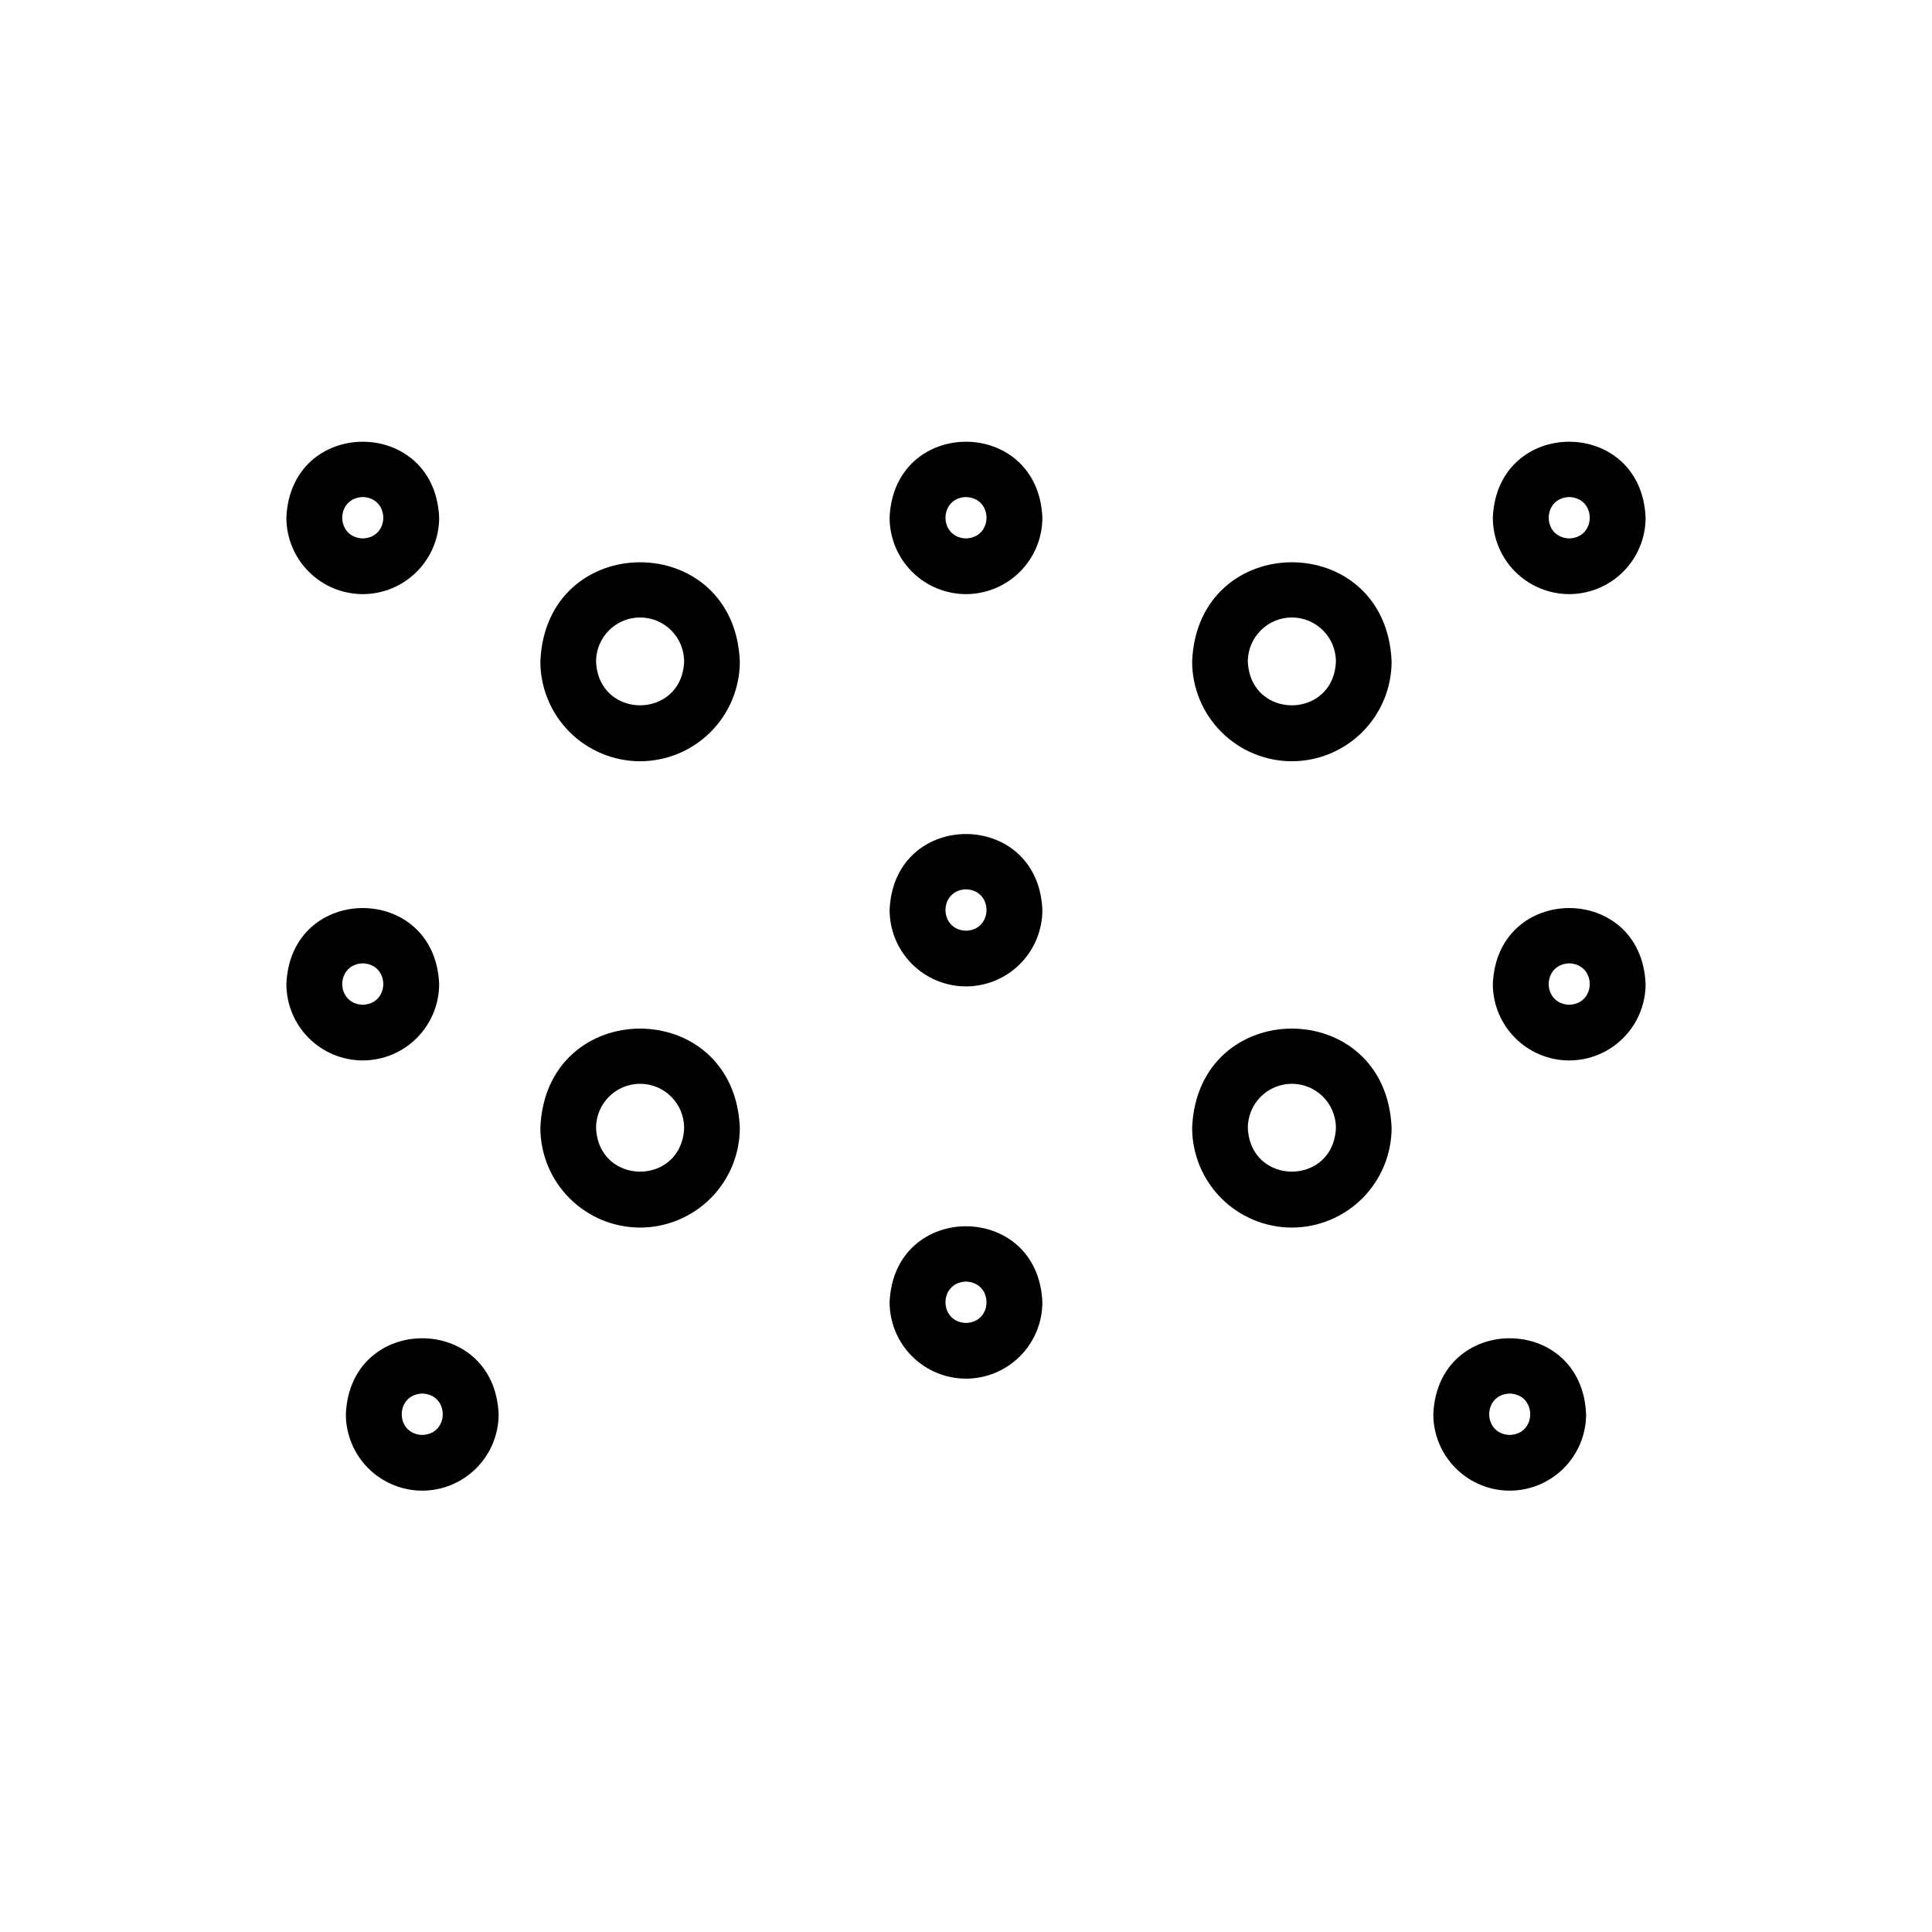 <?xml version="1.0" encoding="UTF-8"?>
<!-- Uploaded to: ICON Repo, www.iconrepo.com, Generator: ICON Repo Mixer Tools -->
<svg fill="#000000" width="800px" height="800px" version="1.1" viewBox="144 144 512 512" xmlns="http://www.w3.org/2000/svg">
 <g>
  <path d="m313.63 345.74c-7.004-0.008-13.723-2.797-18.68-7.75-4.953-4.957-7.742-11.676-7.75-18.684 1.453-35.062 51.418-35.055 52.863 0-0.008 7.008-2.797 13.727-7.75 18.684-4.957 4.953-11.676 7.742-18.684 7.75zm0-38.102c-6.441 0.004-11.664 5.227-11.668 11.668 0.641 15.48 22.703 15.477 23.344 0h-0.004c-0.008-6.441-5.227-11.664-11.672-11.668z"/>
  <path d="m240.14 301.45c-5.367-0.008-10.516-2.141-14.309-5.938-3.797-3.797-5.93-8.941-5.938-14.309 1.113-26.855 39.379-26.848 40.488 0-0.008 5.367-2.141 10.512-5.938 14.309-3.793 3.793-8.938 5.93-14.305 5.938zm0-25.73c-7.25 0.23-7.246 10.738 0 10.969 7.242-0.23 7.242-10.738 0-10.969z"/>
  <path d="m400 301.45c-5.367-0.008-10.516-2.144-14.309-5.938-3.797-3.797-5.93-8.941-5.938-14.309 1.113-26.855 39.379-26.848 40.488 0-0.008 5.367-2.141 10.512-5.938 14.309-3.793 3.793-8.938 5.93-14.305 5.938zm0-25.73c-7.246 0.23-7.246 10.738 0 10.969 7.246-0.23 7.246-10.738 0-10.969z"/>
  <path d="m400 405.41c-5.367-0.008-10.516-2.141-14.309-5.938-3.797-3.793-5.93-8.941-5.938-14.309 1.113-26.855 39.379-26.848 40.488 0-0.008 5.367-2.141 10.516-5.938 14.309-3.793 3.797-8.938 5.93-14.305 5.938zm0-25.73c-7.25 0.23-7.246 10.738 0 10.969 7.246-0.23 7.246-10.742 0-10.969z"/>
  <path d="m400 509.36c-5.367-0.008-10.516-2.144-14.309-5.938-3.797-3.797-5.93-8.941-5.938-14.309 1.113-26.855 39.379-26.848 40.488 0-0.008 5.367-2.141 10.512-5.938 14.309-3.793 3.793-8.938 5.93-14.305 5.938zm0-25.73c-7.246 0.23-7.246 10.742 0 10.969 7.246-0.23 7.246-10.738 0-10.969z"/>
  <path d="m313.63 469.32c-7.004-0.008-13.723-2.797-18.68-7.75-4.953-4.957-7.742-11.676-7.75-18.684 1.453-35.062 51.414-35.055 52.863 0-0.008 7.008-2.797 13.727-7.75 18.684-4.957 4.953-11.676 7.742-18.684 7.75zm0-38.102c-6.441 0.004-11.66 5.227-11.668 11.668 0.641 15.48 22.703 15.48 23.344 0h-0.004c-0.008-6.441-5.227-11.664-11.672-11.668z"/>
  <path d="m240.14 425.03c-5.367-0.008-10.512-2.141-14.309-5.938-3.797-3.793-5.93-8.941-5.938-14.309 1.113-26.855 39.379-26.852 40.488 0-0.008 5.367-2.141 10.512-5.938 14.309-3.793 3.793-8.938 5.93-14.305 5.938zm0-25.73c-7.25 0.23-7.246 10.738 0 10.969 7.242-0.23 7.242-10.738 0-10.969z"/>
  <path d="m255.9 539.04c-5.367-0.008-10.512-2.144-14.309-5.938-3.793-3.797-5.93-8.941-5.934-14.309 1.113-26.859 39.383-26.848 40.488 0-0.008 5.367-2.144 10.512-5.938 14.309-3.797 3.793-8.941 5.93-14.309 5.938zm0-25.73c-7.25 0.23-7.246 10.738 0 10.969 7.25-0.234 7.246-10.742 0-10.973z"/>
  <path d="m486.36 345.74c-7.008-0.008-13.727-2.797-18.68-7.75-4.957-4.957-7.746-11.676-7.754-18.684 1.453-35.066 51.418-35.055 52.863 0-0.008 7.008-2.793 13.727-7.75 18.684-4.953 4.953-11.672 7.742-18.68 7.75zm0-38.102c-6.445 0.004-11.664 5.227-11.672 11.668 0.641 15.484 22.703 15.477 23.344 0-0.008-6.441-5.231-11.664-11.672-11.668z"/>
  <path d="m486.36 469.32c-7.008-0.008-13.727-2.797-18.68-7.75-4.957-4.957-7.746-11.676-7.754-18.684 1.453-35.066 51.418-35.055 52.863 0-0.008 7.008-2.793 13.727-7.75 18.684-4.953 4.953-11.672 7.742-18.68 7.75zm0-38.102c-6.445 0.004-11.664 5.227-11.672 11.668 0.641 15.484 22.703 15.477 23.344 0-0.008-6.441-5.231-11.664-11.672-11.668z"/>
  <path d="m559.86 301.45c-5.367-0.008-10.516-2.144-14.309-5.938-3.797-3.797-5.93-8.941-5.938-14.309 1.113-26.855 39.379-26.848 40.488 0-0.004 5.367-2.141 10.512-5.938 14.309-3.793 3.797-8.938 5.93-14.305 5.938zm0-25.73c-7.246 0.23-7.246 10.738 0 10.969 7.246-0.23 7.246-10.738 0-10.969z"/>
  <path d="m559.86 425.03c-5.367-0.008-10.512-2.144-14.309-5.938-3.793-3.797-5.93-8.941-5.938-14.309 1.113-26.859 39.379-26.848 40.488 0-0.008 5.367-2.141 10.516-5.938 14.309-3.793 3.797-8.938 5.93-14.305 5.938zm0-25.73c-7.246 0.23-7.246 10.738 0 10.969 7.246-0.23 7.246-10.738 0-10.969z"/>
  <path d="m544.09 539.04c-5.367-0.008-10.512-2.144-14.309-5.938-3.793-3.797-5.93-8.941-5.938-14.309 1.113-26.855 39.379-26.852 40.488 0h0.004c-0.008 5.367-2.144 10.512-5.938 14.309-3.797 3.793-8.941 5.93-14.309 5.938zm0-25.73c-7.25 0.23-7.246 10.738 0 10.969 7.246-0.234 7.246-10.742 0-10.973z"/>
 </g>
</svg>